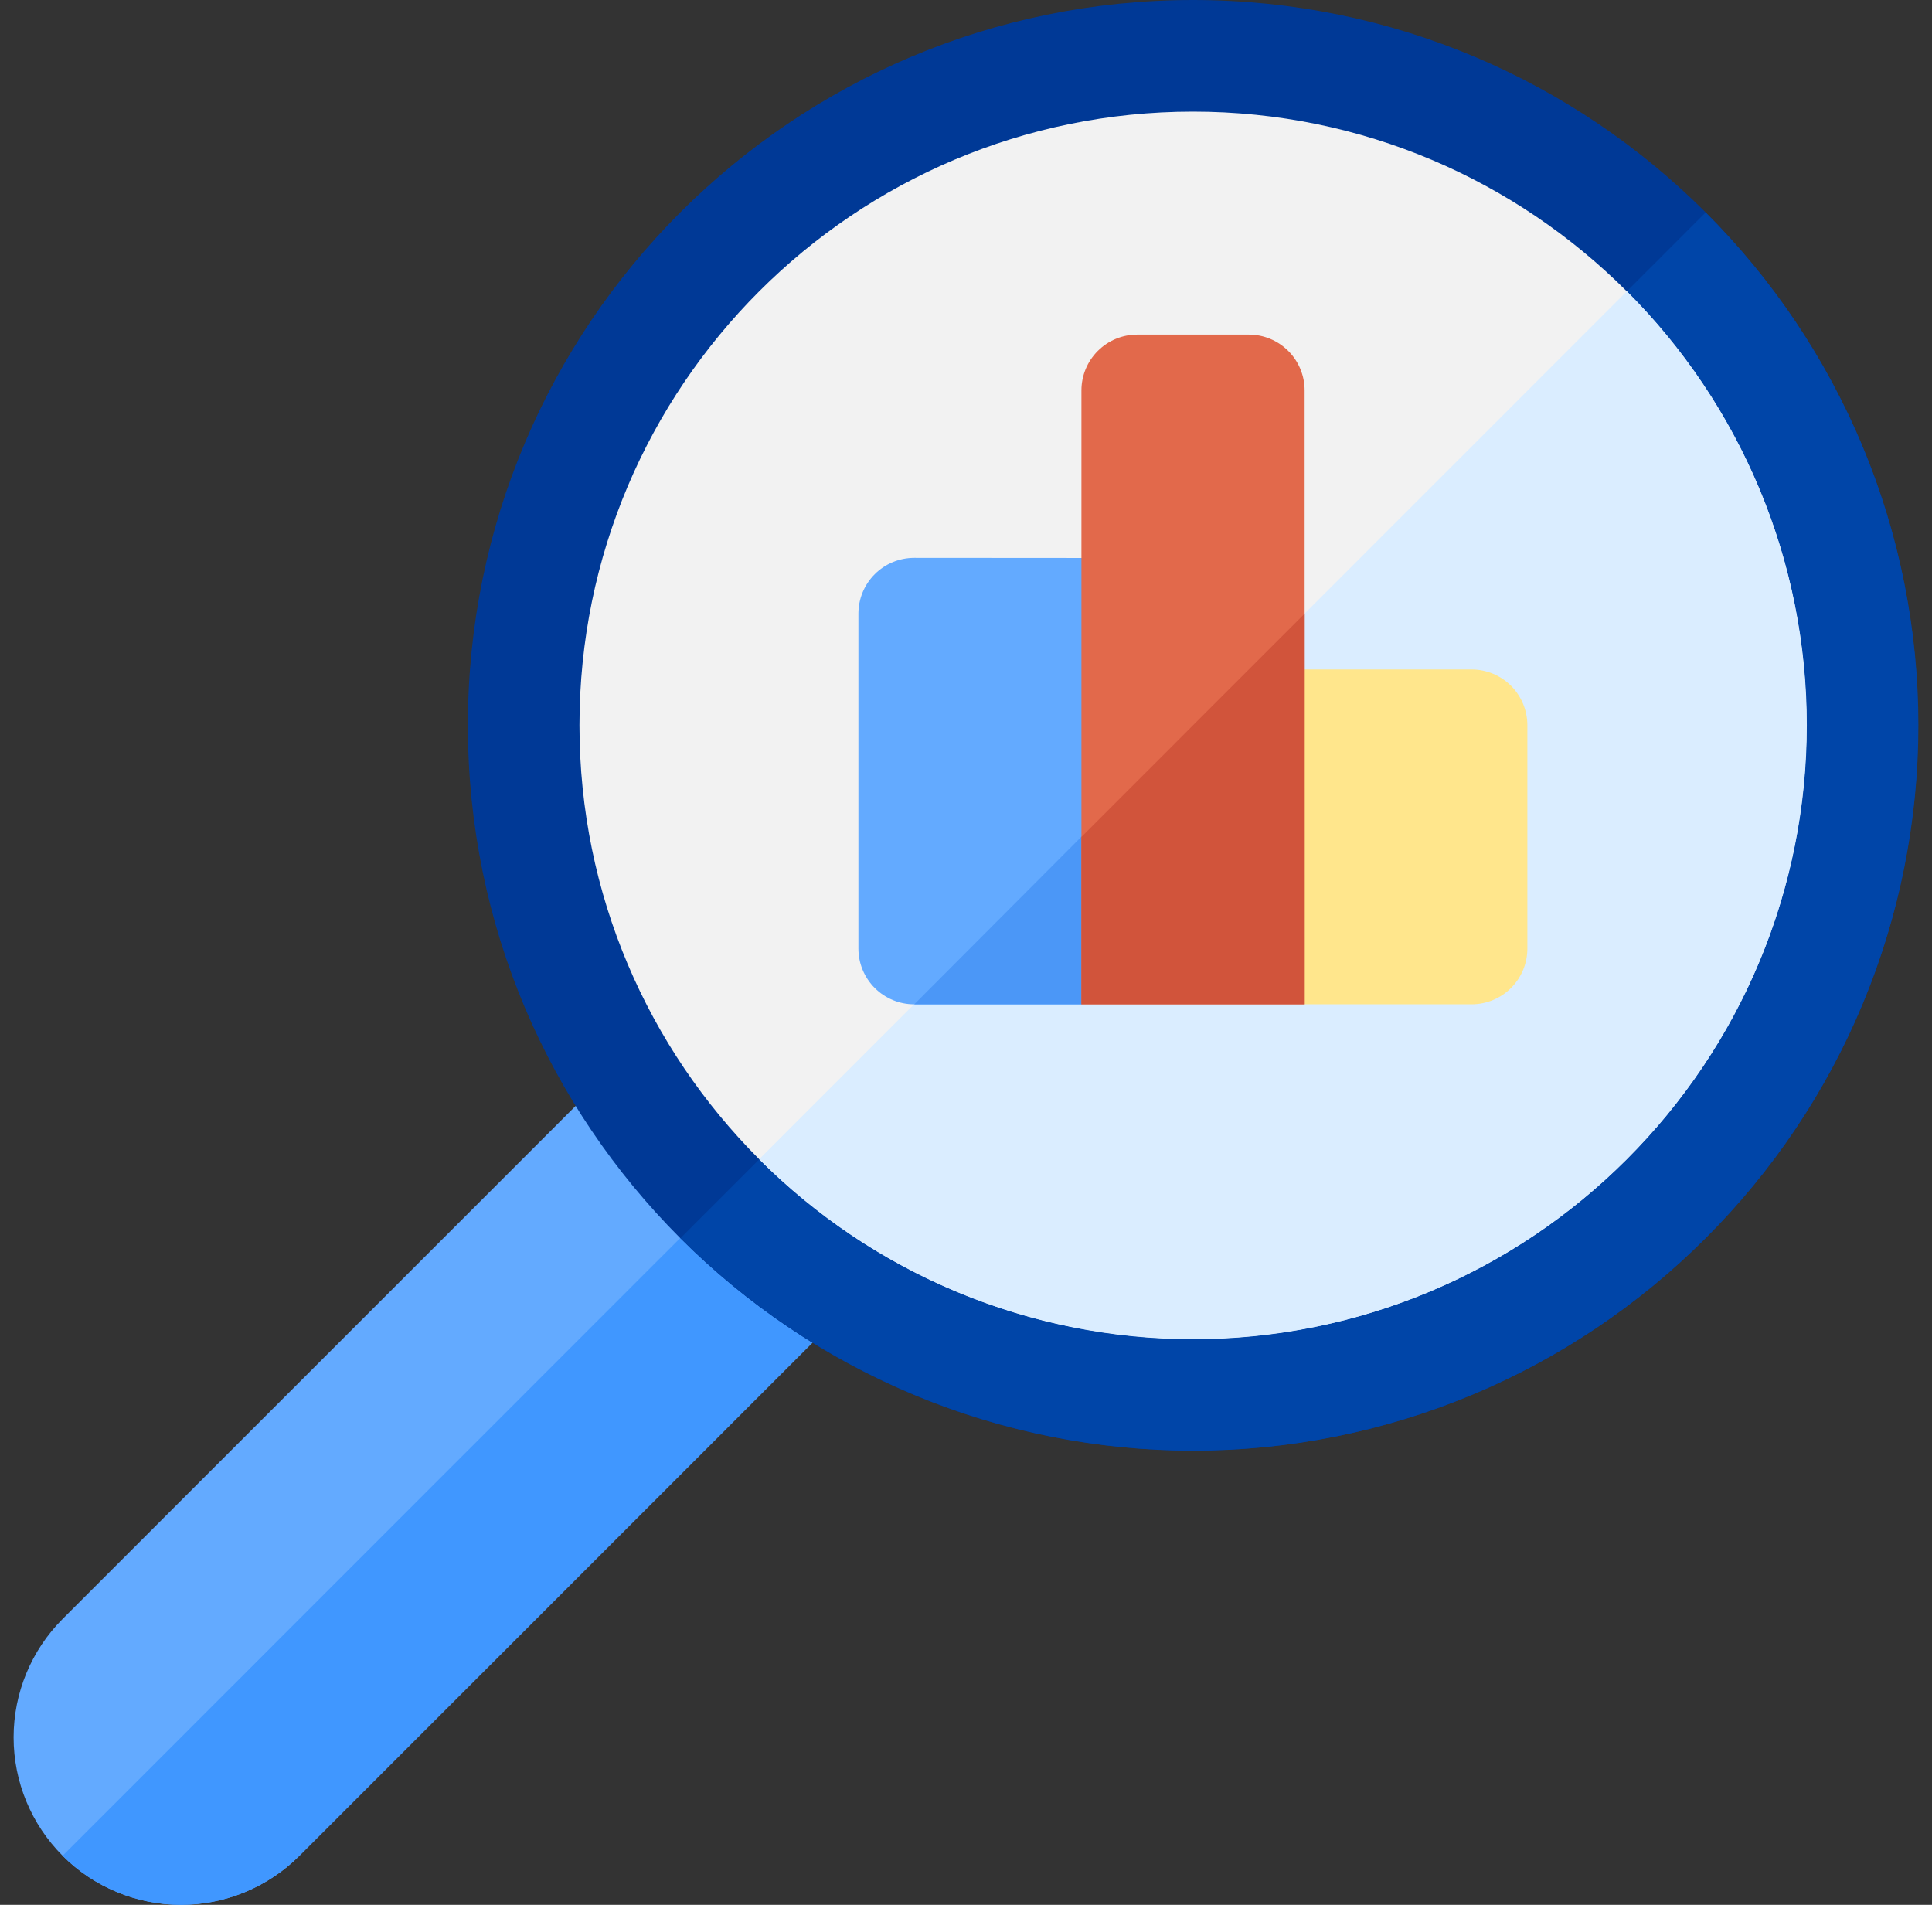 <svg width="71" height="70" viewBox="0 0 71 70" fill="none" xmlns="http://www.w3.org/2000/svg">
<rect x="0" y="0" width="71" height="70" fill="#333333" stroke="none"/>
<path d="M26.68 43.813L22.331 39.464L2.301 59.494C1.148 60.649 0.5 62.214 0.5 63.846C0.5 65.478 1.148 67.043 2.301 68.197C2.872 68.769 3.55 69.222 4.297 69.531C5.043 69.84 5.843 70 6.651 70C7.459 70 8.259 69.84 9.006 69.531C9.752 69.222 10.431 68.769 11.002 68.197L31.032 48.166L26.68 43.813Z" fill="#63AAFF"/>
<path d="M11.002 68.197L31.032 48.166L26.68 43.813L2.301 68.197C2.872 68.769 3.55 69.222 4.297 69.531C5.043 69.84 5.843 70 6.651 70C7.459 70 8.259 69.84 9.006 69.531C9.752 69.222 10.431 68.769 11.002 68.197Z" fill="#4097FF"/>
<path d="M43.841 53.305C58.558 53.305 70.489 41.373 70.489 26.653C70.489 11.933 58.558 0 43.841 0C29.124 0 17.194 11.933 17.194 26.653C17.194 41.373 29.124 53.305 43.841 53.305Z" fill="#003996"/>
<path d="M62.681 45.497C65.16 43.025 67.126 40.087 68.468 36.854C69.809 33.62 70.5 30.153 70.5 26.652C70.5 23.151 69.809 19.684 68.468 16.451C67.126 13.217 65.16 10.28 62.681 7.807L25.011 45.497C27.483 47.974 30.419 49.939 33.651 51.28C36.883 52.621 40.347 53.311 43.846 53.311C47.345 53.311 50.81 52.621 54.042 51.28C57.274 49.939 60.209 47.974 62.681 45.497Z" fill="#0045A8"/>
<path d="M43.842 49.203C56.294 49.203 66.388 39.107 66.388 26.652C66.388 14.198 56.294 4.102 43.842 4.102C31.39 4.102 21.295 14.198 21.295 26.652C21.295 39.107 31.39 49.203 43.842 49.203Z" fill="#F2F2F2"/>
<path d="M59.785 42.598C61.882 40.506 63.546 38.02 64.681 35.284C65.816 32.548 66.4 29.614 66.4 26.651C66.4 23.689 65.816 20.755 64.681 18.019C63.546 15.282 61.882 12.797 59.785 10.704L27.9 42.598C29.992 44.696 32.476 46.36 35.212 47.495C37.948 48.631 40.88 49.215 43.842 49.215C46.804 49.215 49.737 48.631 52.472 47.495C55.208 46.36 57.693 44.696 59.785 42.598Z" fill="#DAEDFF"/>
<path d="M54.096 36.907H47.945L43.843 34.133V24.602H54.08C54.349 24.602 54.616 24.655 54.865 24.758C55.113 24.861 55.34 25.012 55.53 25.202C55.72 25.393 55.871 25.619 55.974 25.868C56.077 26.116 56.13 26.383 56.13 26.652V34.856C56.13 35.397 55.917 35.917 55.536 36.301C55.155 36.685 54.637 36.903 54.096 36.907Z" fill="#FFE68C"/>
<path d="M33.596 20.5C33.053 20.5 32.531 20.716 32.146 21.101C31.762 21.485 31.546 22.007 31.546 22.551V34.857C31.546 35.401 31.762 35.922 32.146 36.307C32.531 36.692 33.053 36.908 33.596 36.908H39.738L43.839 34.048V20.507L33.596 20.5Z" fill="#63AAFF"/>
<path d="M43.837 34.047V26.639L33.6 36.907H39.742L43.837 34.047Z" fill="#4B97F7"/>
<path d="M45.894 12.296H41.792C41.249 12.296 40.727 12.512 40.343 12.897C39.958 13.281 39.742 13.803 39.742 14.347L39.742 36.907L47.945 36.907L47.944 14.347C47.944 13.803 47.728 13.281 47.344 12.897C46.959 12.512 46.438 12.296 45.894 12.296Z" fill="#E2694B"/>
<path d="M47.945 36.907L47.944 22.551L39.742 30.755L39.742 36.907L47.945 36.907Z" fill="#D1543B"/>
</svg>
